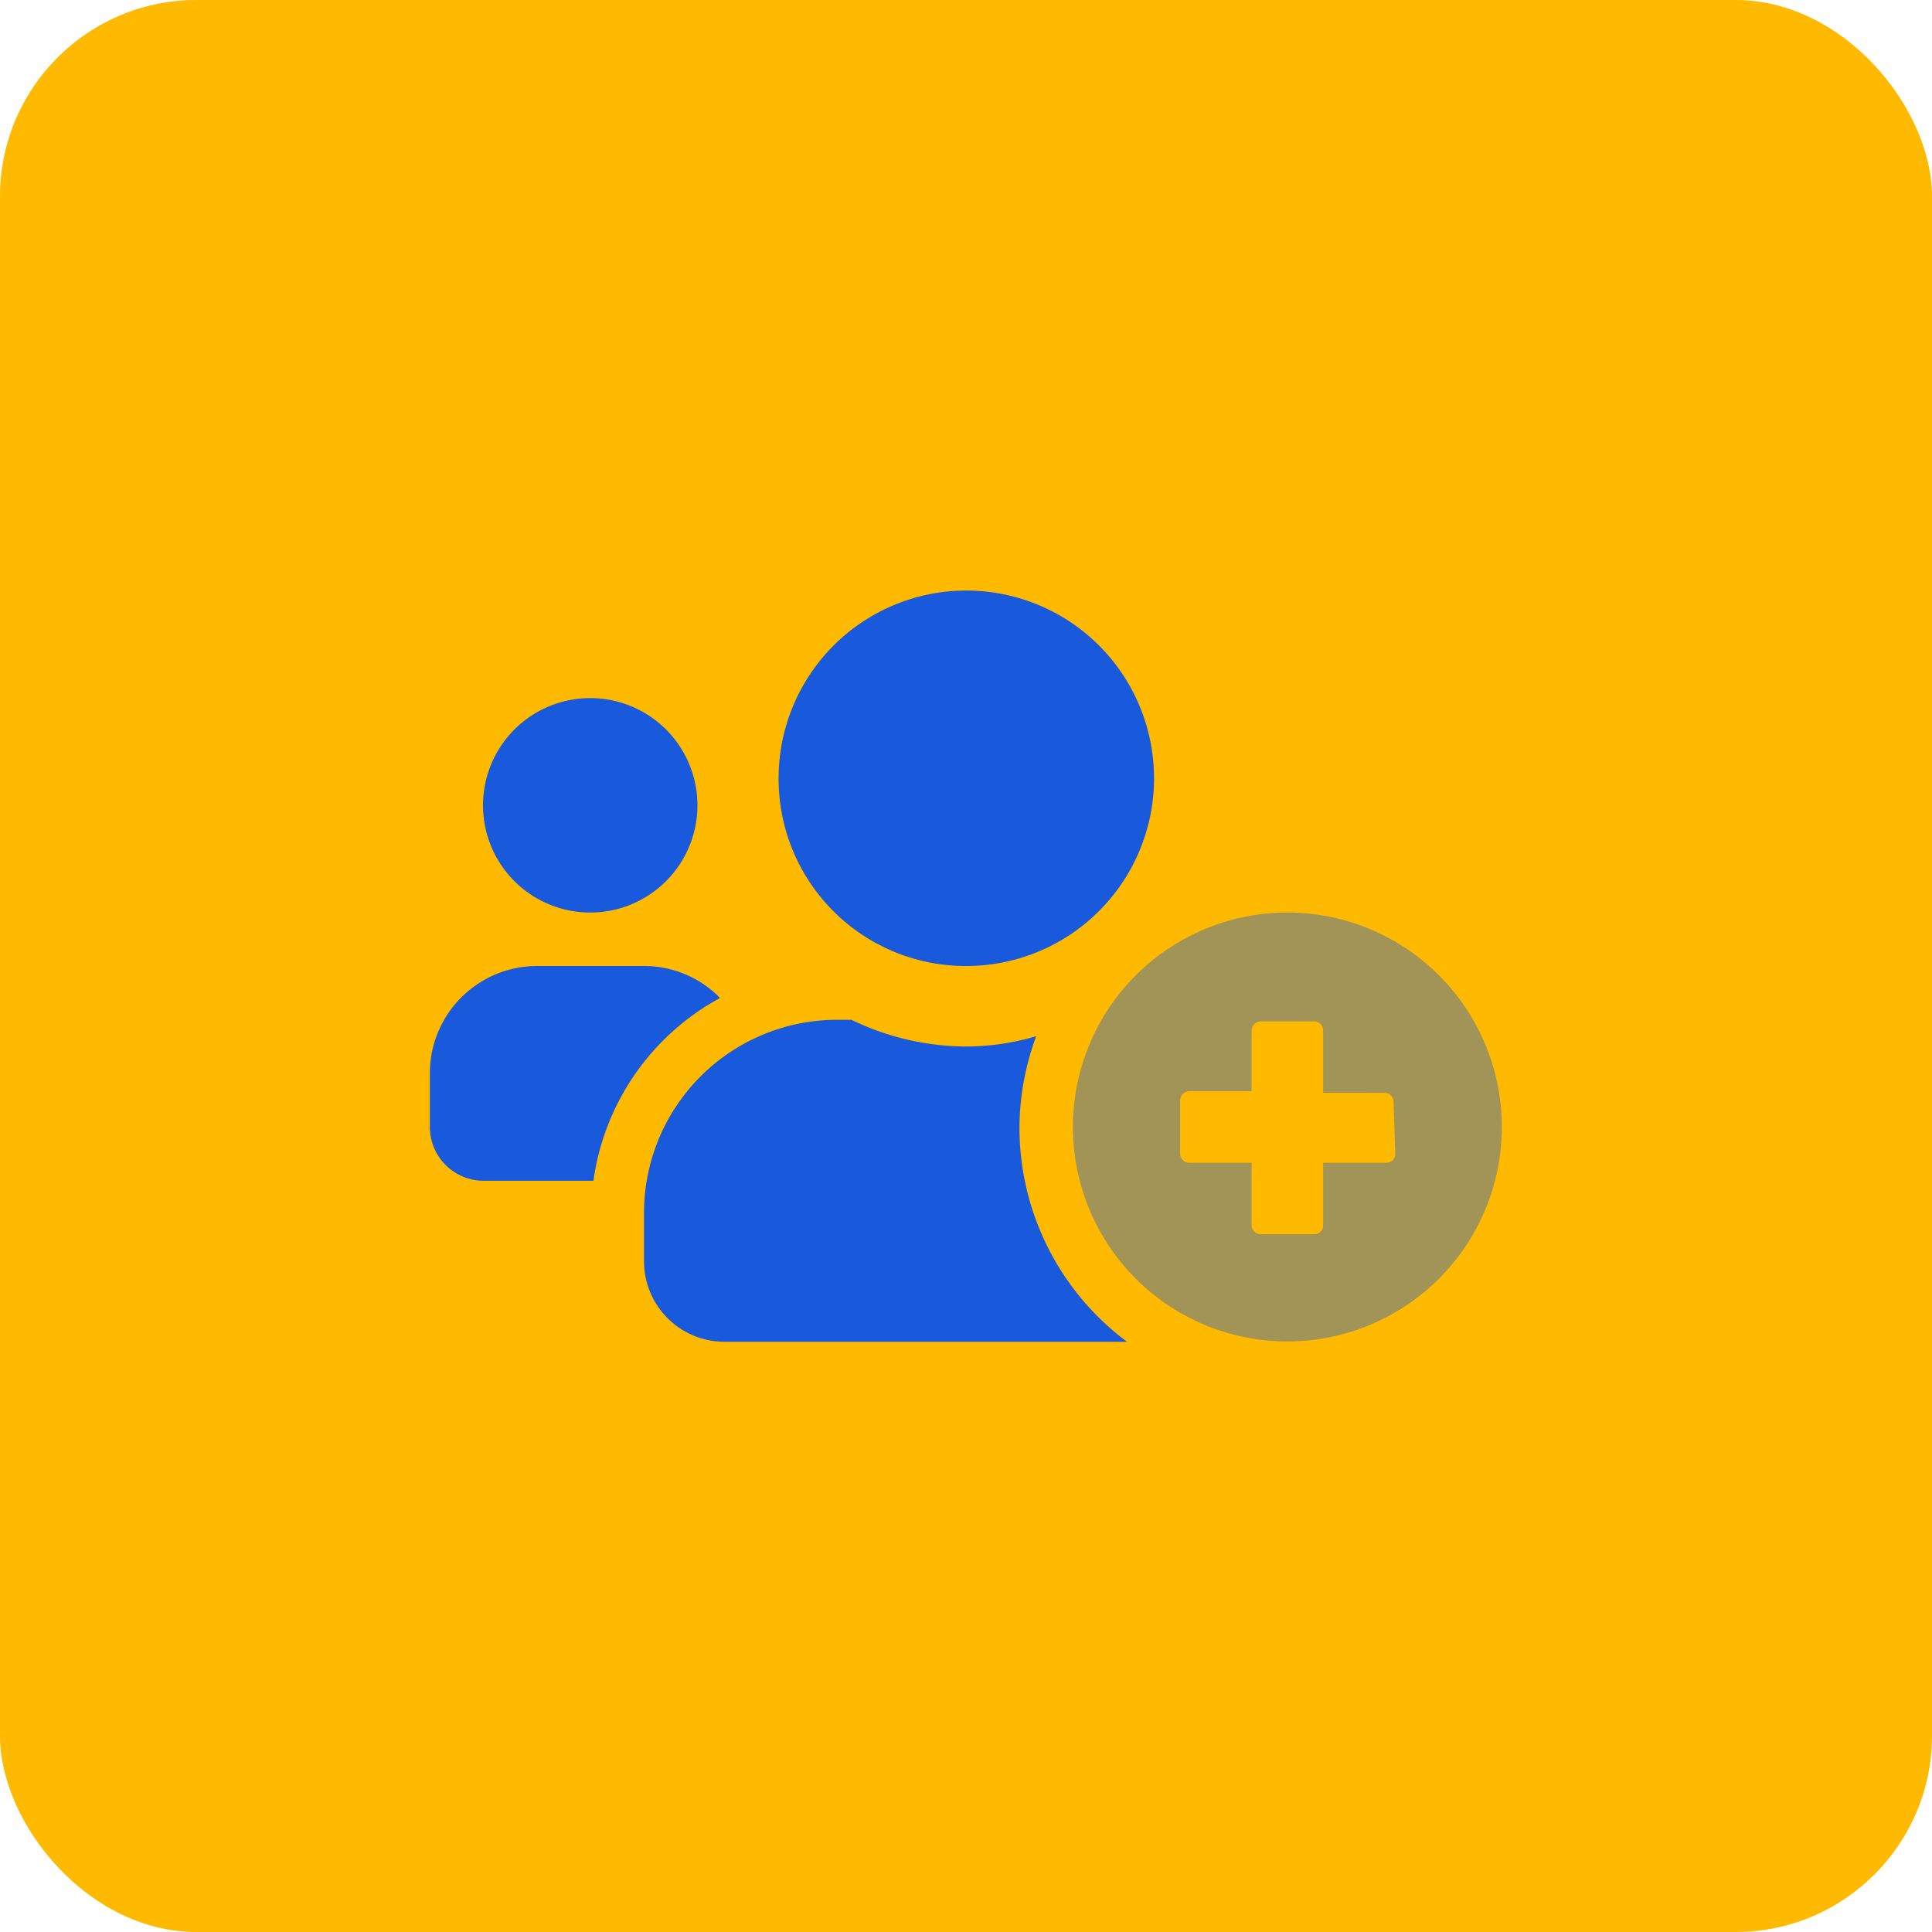 <svg xmlns="http://www.w3.org/2000/svg" viewBox="0 0 60 60"><defs><style>.cls-1{fill:#ffba00;}.cls-2,.cls-3{fill:#185adb;}.cls-2{isolation:isolate;opacity:0.4;}</style></defs><g id="Layer_2" data-name="Layer 2"><g id="RECRUTEMENT"><rect class="cls-1" width="60" height="60" rx="6.1"/><path class="cls-2" d="M40,28.34A6.66,6.66,0,1,0,46.64,35,6.66,6.66,0,0,0,40,28.34Zm3.33,7.49a.27.27,0,0,1-.28.28H41.09v1.94a.27.27,0,0,1-.28.28H39.15a.28.28,0,0,1-.28-.28V36.11H36.93a.28.28,0,0,1-.28-.28h0V34.17a.29.29,0,0,1,.28-.28h1.94V32a.29.29,0,0,1,.28-.28h1.66a.28.28,0,0,1,.28.28h0v1.94H43a.28.28,0,0,1,.28.28Z"/><path class="cls-3" d="M31.66,35a8.3,8.3,0,0,1,.52-2.82A7.69,7.69,0,0,1,30,32.5a8.24,8.24,0,0,1-3.56-.83H26a6,6,0,0,0-6,6v1.5a2.5,2.5,0,0,0,2.49,2.5H35A8.3,8.3,0,0,1,31.66,35ZM18.34,28.34A3.33,3.33,0,1,0,15,25,3.33,3.33,0,0,0,18.34,28.34Zm4,2.63A3.3,3.3,0,0,0,20,30H16.68a3.33,3.33,0,0,0-3.33,3.33V35A1.67,1.67,0,0,0,15,36.67h3.43A7.65,7.65,0,0,1,22.35,31ZM30,30h0a5.83,5.83,0,1,0-5.82-5.82A5.81,5.81,0,0,0,30,30Z"/></g></g></svg>